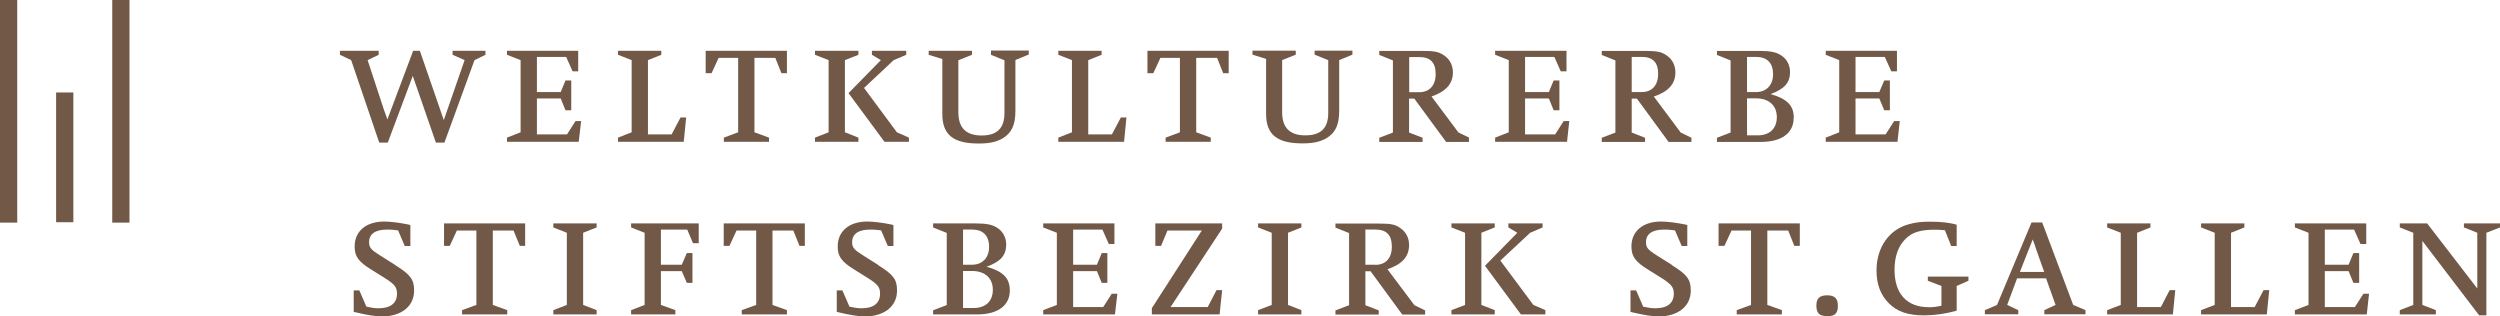 <?xml version="1.0" encoding="UTF-8"?><svg id="Ebene_1" xmlns="http://www.w3.org/2000/svg" viewBox="0 0 187.09 23.66"><defs><style>.cls-1{fill:#725846;}</style></defs><polygon class="cls-1" points="35.51 4.5 36.33 4.1 36.33 3.8 33.87 3.8 33.87 4.1 34.77 4.5 33.21 8.99 33.09 8.64 32.95 8.23 31.42 3.8 30.92 3.8 28.99 8.94 28.87 8.59 28.73 8.21 27.51 4.5 28.34 4.1 28.34 3.8 25.44 3.8 25.44 4.1 26.28 4.5 28.38 10.67 29.02 10.67 30.89 5.68 32.62 10.67 33.26 10.67 35.51 4.5 35.51 4.5"/><polygon class="cls-1" points="43.49 9.06 43.07 9.06 42.43 10.06 40.18 10.06 40.18 7.37 41.96 7.37 42.32 8.25 42.75 8.25 42.75 6.02 42.32 6.02 41.96 6.89 40.18 6.89 40.18 4.26 42.37 4.26 42.85 5.34 43.27 5.34 43.27 3.8 37.94 3.8 37.94 4.1 38.96 4.5 38.96 9.9 37.94 10.3 37.94 10.61 43.31 10.61 43.49 9.06 43.49 9.06"/><polygon class="cls-1" points="51.35 8.79 50.93 8.79 50.26 10.06 48.49 10.06 48.49 4.5 49.49 4.1 49.49 3.8 46.25 3.8 46.25 4.1 47.27 4.5 47.27 9.9 46.25 10.3 46.25 10.61 51.17 10.61 51.35 8.79 51.35 8.79"/><polygon class="cls-1" points="55.24 9.9 54.17 10.3 54.17 10.61 57.55 10.61 57.55 10.3 56.46 9.9 56.46 4.33 58.02 4.33 58.48 5.48 58.89 5.48 58.89 3.8 52.81 3.8 52.81 5.48 53.25 5.48 53.78 4.33 55.24 4.33 55.24 9.9 55.24 9.9"/><polygon class="cls-1" points="64.24 10.3 63.23 9.9 63.23 4.5 64.24 4.1 64.24 3.8 60.99 3.8 60.99 4.1 62.01 4.5 62.01 9.9 60.99 10.3 60.99 10.61 64.24 10.61 64.24 10.3 64.24 10.3"/><polygon class="cls-1" points="64.66 6.58 66.88 4.5 67.82 4.1 67.82 3.8 65.25 3.8 65.25 4.1 65.92 4.5 63.5 6.97 66.19 10.61 68.02 10.61 68.02 10.3 67.12 9.9 64.66 6.58 64.66 6.58"/><path class="cls-1" d="m74.15,4.1l1.02.41v3.95c0,1.14-.56,1.68-1.71,1.68s-1.74-.56-1.74-1.74v-3.89l1.02-.41v-.3h-3.24v.3l1.02.32v4.12c0,1.53.81,2.2,2.71,2.2.81,0,1.3-.11,1.78-.37.69-.41.98-.99.98-2.09v-3.79l1-.41v-.3h-2.83v.3h0Z"/><polygon class="cls-1" points="83.21 10.06 81.44 10.06 81.44 4.5 82.44 4.1 82.44 3.8 79.2 3.8 79.2 4.1 80.22 4.5 80.22 9.9 79.2 10.3 79.2 10.61 84.12 10.61 84.3 8.79 83.88 8.79 83.21 10.06 83.21 10.06"/><polygon class="cls-1" points="85.87 5.48 86.31 5.48 86.84 4.33 88.3 4.33 88.3 9.9 87.23 10.3 87.23 10.61 90.61 10.61 90.61 10.3 89.52 9.9 89.52 4.33 91.08 4.33 91.54 5.48 91.95 5.48 91.95 3.8 85.87 3.8 85.87 5.48 85.87 5.48"/><path class="cls-1" d="m100.21,4.5l1-.41v-.3h-2.83v.3l1.02.41v3.95c0,1.14-.55,1.68-1.71,1.68s-1.74-.56-1.74-1.74v-3.89l1.02-.41v-.3h-3.24v.3l1.02.32v4.12c0,1.53.81,2.2,2.71,2.2.81,0,1.3-.11,1.78-.37.69-.41.98-.99.98-2.09v-3.79h0Z"/><path class="cls-1" d="m109.94,10.3l-.8-.39-2.01-2.69c1.08-.37,1.6-.95,1.6-1.8,0-.53-.23-.98-.64-1.26-.39-.28-.72-.35-1.64-.35h-3.23v.3l1.02.41v5.4l-1.02.39v.31h3.24v-.31l-1.01-.39v-2.54h.39l2.38,3.24h1.71v-.31h0Zm-3.73-3.4h-.75v-2.63h.76c.83,0,1.22.42,1.22,1.27s-.46,1.36-1.23,1.36h0Z"/><polygon class="cls-1" points="116.38 10.06 114.13 10.06 114.13 7.37 115.91 7.37 116.27 8.25 116.7 8.25 116.7 6.02 116.27 6.02 115.91 6.89 114.13 6.89 114.13 4.26 116.32 4.26 116.8 5.34 117.23 5.34 117.23 3.8 111.89 3.8 111.89 4.1 112.91 4.5 112.91 9.9 111.89 10.3 111.89 10.61 117.27 10.61 117.44 9.06 117.02 9.06 116.38 10.06 116.38 10.06"/><path class="cls-1" d="m123.78,7.22c1.09-.37,1.6-.95,1.6-1.8,0-.53-.23-.98-.64-1.26-.39-.28-.72-.35-1.64-.35h-3.23v.3l1.02.41v5.4l-1.02.39v.31h3.24v-.31l-1-.39v-2.54h.39l2.37,3.24h1.71v-.31l-.8-.39-2.01-2.69h0Zm-.92-.33h-.75v-2.63h.76c.83,0,1.22.42,1.22,1.27s-.46,1.36-1.23,1.36h0Z"/><path class="cls-1" d="m134.24,8.82c0-.92-.49-1.42-1.74-1.78,1.04-.37,1.46-.86,1.46-1.65,0-.5-.23-.96-.64-1.23-.38-.26-.83-.35-1.64-.35h-3.19v.3l1.02.41v5.4l-1.02.39v.31h3.3c1.55,0,2.44-.67,2.44-1.79h0Zm-3.5-4.56h.69c.82,0,1.26.46,1.26,1.29s-.51,1.34-1.27,1.34h-.68v-2.63h0Zm0,5.87v-2.77h.68c.95,0,1.55.53,1.55,1.4s-.54,1.37-1.44,1.37h-.79Z"/><polygon class="cls-1" points="142.17 9.06 141.75 9.06 141.11 10.06 138.86 10.06 138.86 7.37 140.64 7.37 141.01 8.25 141.43 8.25 141.43 6.02 141.01 6.02 140.64 6.89 138.86 6.89 138.86 4.26 141.05 4.26 141.54 5.34 141.96 5.34 141.96 3.8 136.63 3.8 136.63 4.1 137.64 4.5 137.64 9.9 136.63 10.3 136.63 10.61 142 10.61 142.17 9.06 142.17 9.06"/><path class="cls-1" d="m29.59,19.84l-1.14-.72c-.69-.43-.83-.6-.83-1,0-.61.46-.94,1.37-.94.23,0,.42.01.8.06l.5,1.17h.42v-1.57l-.16-.04c-.64-.13-1.33-.22-1.8-.22-1.36,0-2.21.73-2.21,1.86,0,.75.28,1.14,1.25,1.74l1.04.65c.71.45.88.67.88,1.15,0,.71-.49,1.09-1.38,1.09-.29,0-.49-.03-.91-.12l-.53-1.22h-.42v1.61l.14.03c.81.2,1.52.31,1.97.31,1.46,0,2.41-.76,2.41-1.93,0-.83-.26-1.19-1.4-1.9h0Z"/><polygon class="cls-1" points="33.23 18.4 33.66 18.4 34.19 17.25 35.65 17.25 35.65 22.82 34.58 23.21 34.58 23.53 37.96 23.53 37.96 23.21 36.88 22.82 36.88 17.25 38.43 17.25 38.9 18.4 39.3 18.4 39.3 16.72 33.23 16.72 33.23 18.4 33.23 18.4"/><polygon class="cls-1" points="41.41 17.02 42.42 17.42 42.42 22.82 41.41 23.21 41.41 23.53 44.65 23.53 44.65 23.21 43.64 22.82 43.64 17.42 44.65 17.02 44.65 16.72 41.41 16.72 41.41 17.02 41.41 17.02"/><polygon class="cls-1" points="47.23 17.02 48.24 17.42 48.24 22.82 47.23 23.21 47.23 23.53 50.54 23.53 50.54 23.21 49.46 22.82 49.46 20.29 51.02 20.29 51.4 21.17 51.82 21.17 51.82 18.94 51.4 18.94 51.02 19.81 49.46 19.81 49.46 17.18 51.43 17.18 51.86 18.2 52.29 18.2 52.29 16.72 47.23 16.72 47.23 17.02 47.23 17.02"/><polygon class="cls-1" points="54.16 18.4 54.59 18.4 55.12 17.25 56.59 17.25 56.59 22.82 55.51 23.21 55.51 23.53 58.89 23.53 58.89 23.21 57.81 22.82 57.81 17.25 59.37 17.25 59.83 18.4 60.23 18.4 60.23 16.72 54.16 16.72 54.16 18.4 54.16 18.4"/><path class="cls-1" d="m65.74,19.84l-1.14-.72c-.69-.43-.83-.6-.83-1,0-.61.46-.94,1.37-.94.23,0,.42.01.8.06l.5,1.17h.42v-1.57l-.16-.04c-.64-.13-1.33-.22-1.8-.22-1.36,0-2.21.73-2.21,1.86,0,.75.28,1.14,1.25,1.74l1.04.65c.71.45.88.67.88,1.15,0,.71-.49,1.09-1.38,1.09-.28,0-.49-.03-.91-.12l-.53-1.22h-.42v1.61l.13.03c.81.2,1.52.31,1.97.31,1.46,0,2.41-.76,2.41-1.93,0-.83-.26-1.19-1.4-1.9h0Z"/><path class="cls-1" d="m73.83,19.96c1.04-.37,1.47-.85,1.47-1.66,0-.5-.23-.96-.64-1.23-.38-.26-.83-.35-1.64-.35h-3.19v.3l1.02.41v5.4l-1.02.39v.31h3.3c1.55,0,2.44-.67,2.44-1.79,0-.92-.49-1.43-1.74-1.78h0Zm-1.76-2.78h.69c.81,0,1.26.46,1.26,1.29s-.51,1.34-1.27,1.34h-.68v-2.63h0Zm.79,5.87h-.79v-2.77h.68c.95,0,1.55.53,1.55,1.4s-.54,1.37-1.44,1.37h0Z"/><polygon class="cls-1" points="82.56 22.98 80.31 22.98 80.31 20.29 82.09 20.29 82.45 21.17 82.87 21.17 82.87 18.94 82.45 18.94 82.09 19.81 80.31 19.81 80.31 17.18 82.5 17.18 82.98 18.26 83.4 18.26 83.4 16.72 78.07 16.72 78.07 17.02 79.09 17.42 79.09 22.82 78.07 23.21 78.07 23.53 83.44 23.53 83.62 21.98 83.2 21.98 82.56 22.98 82.56 22.98"/><polygon class="cls-1" points="86.46 18.4 86.89 18.4 87.37 17.25 89.94 17.25 86.2 23.06 86.2 23.53 91.27 23.53 91.46 21.71 91.04 21.71 90.38 22.98 87.6 22.98 91.46 17.11 91.46 16.72 86.46 16.72 86.46 18.4 86.46 18.4"/><polygon class="cls-1" points="94.15 17.02 95.17 17.42 95.17 22.82 94.15 23.21 94.15 23.53 97.39 23.53 97.39 23.21 96.39 22.82 96.39 17.42 97.39 17.02 97.39 16.72 94.15 16.72 94.15 17.02 94.15 17.02"/><path class="cls-1" d="m103.85,20.14c1.09-.37,1.6-.95,1.6-1.8,0-.53-.23-.98-.64-1.26-.39-.29-.72-.35-1.64-.35h-3.23v.3l1.02.41v5.4l-1.02.39v.31h3.24v-.31l-1-.39v-2.54h.39l2.37,3.24h1.71v-.31l-.8-.39-2.01-2.68h0Zm-.92-.33h-.75v-2.63h.76c.83,0,1.22.42,1.22,1.28s-.46,1.36-1.23,1.36h0Z"/><polygon class="cls-1" points="112.28 19.5 114.51 17.42 115.44 17.02 115.44 16.72 112.88 16.72 112.88 17.02 113.55 17.42 111.13 19.89 113.82 23.53 115.65 23.53 115.65 23.21 114.75 22.82 112.28 19.5 112.28 19.5"/><polygon class="cls-1" points="110.86 17.42 111.86 17.02 111.86 16.72 108.62 16.72 108.62 17.02 109.64 17.42 109.64 22.82 108.62 23.21 108.62 23.53 111.86 23.53 111.86 23.21 110.86 22.82 110.86 17.42 110.86 17.42"/><path class="cls-1" d="m125.14,19.84l-1.14-.72c-.69-.43-.82-.6-.82-1,0-.61.46-.94,1.37-.94.23,0,.42.01.8.06l.5,1.17h.42v-1.57l-.16-.04c-.64-.13-1.33-.22-1.81-.22-1.36,0-2.21.73-2.21,1.86,0,.75.28,1.14,1.25,1.74l1.04.65c.7.45.88.67.88,1.15,0,.71-.49,1.09-1.38,1.09-.29,0-.49-.03-.91-.12l-.53-1.22h-.42v1.61l.13.03c.82.2,1.52.31,1.97.31,1.46,0,2.41-.76,2.41-1.93,0-.83-.26-1.19-1.4-1.9h0Z"/><polygon class="cls-1" points="128.61 18.4 129.05 18.4 129.58 17.25 131.04 17.25 131.04 22.82 129.97 23.21 129.97 23.53 133.35 23.53 133.35 23.21 132.26 22.82 132.26 17.25 133.82 17.25 134.28 18.4 134.69 18.4 134.69 16.72 128.61 16.72 128.61 18.4 128.61 18.4"/><path class="cls-1" d="m136.74,22.1c-.57,0-.81.23-.81.77,0,.58.23.79.84.79.56,0,.77-.22.77-.77s-.23-.79-.8-.79h0Z"/><path class="cls-1" d="m144.27,21.01l1.02.39v1.48c-.43.09-.61.11-.95.11-1.63,0-2.56-1-2.56-2.79,0-.99.26-1.74.79-2.29.5-.52,1.13-.72,2.22-.72.26,0,.41.01.76.04l.47,1.18h.41v-1.59c-.46-.15-1.18-.23-1.98-.23-.61,0-1.06.04-1.56.18-1.51.38-2.46,1.74-2.46,3.47,0,1.02.3,1.83.91,2.44.62.64,1.44.92,2.66.92.79,0,1.61-.12,2.43-.35v-1.85l.88-.39v-.31h-3.04v.31h0Z"/><path class="cls-1" d="m152.83,16.65h-.8l-2.58,6.17-.91.39v.31h2.5v-.31l-.83-.39.74-1.99h2.17l.71,1.99-.84.39v.31h3.08v-.31l-.92-.39-2.32-6.17h0Zm-1.67,3.7l.96-2.43.13.35.16.48.57,1.6h-1.83Z"/><polygon class="cls-1" points="161.71 22.98 159.93 22.98 159.93 17.42 160.93 17.02 160.93 16.72 157.69 16.72 157.69 17.02 158.71 17.42 158.71 22.82 157.69 23.21 157.69 23.53 162.61 23.53 162.79 21.71 162.37 21.71 161.71 22.98 161.71 22.98"/><polygon class="cls-1" points="168.73 22.98 166.96 22.98 166.96 17.42 167.96 17.02 167.96 16.72 164.72 16.72 164.72 17.02 165.74 17.42 165.74 22.82 164.72 23.21 164.72 23.53 169.64 23.53 169.82 21.71 169.4 21.71 168.73 22.98 168.73 22.98"/><polygon class="cls-1" points="176.23 22.98 173.98 22.98 173.98 20.29 175.76 20.29 176.12 21.17 176.55 21.17 176.55 18.94 176.12 18.94 175.76 19.81 173.98 19.81 173.98 17.18 176.17 17.18 176.65 18.26 177.08 18.26 177.08 16.72 171.74 16.72 171.74 17.02 172.76 17.42 172.76 22.82 171.74 23.21 171.74 23.53 177.12 23.53 177.29 21.98 176.87 21.98 176.23 22.98 176.23 22.98"/><polygon class="cls-1" points="184.39 16.72 184.39 17.02 185.39 17.42 185.39 21.59 181.64 16.72 179.59 16.72 179.59 17.02 180.6 17.42 180.6 22.82 179.59 23.21 179.59 23.53 182.29 23.53 182.29 23.21 181.28 22.82 181.28 18.03 185.53 23.6 186.07 23.6 186.07 17.42 187.09 17.02 187.09 16.72 184.39 16.72 184.39 16.72"/><polygon class="cls-1" points="0 16.66 1.29 16.66 1.29 0 0 0 0 16.66 0 16.66"/><polygon class="cls-1" points="4.2 16.63 5.49 16.63 5.49 6.92 4.2 6.92 4.2 16.63 4.2 16.63"/><polygon class="cls-1" points="8.4 16.66 9.69 16.66 9.69 0 8.4 0 8.4 16.66 8.4 16.66"/></svg>